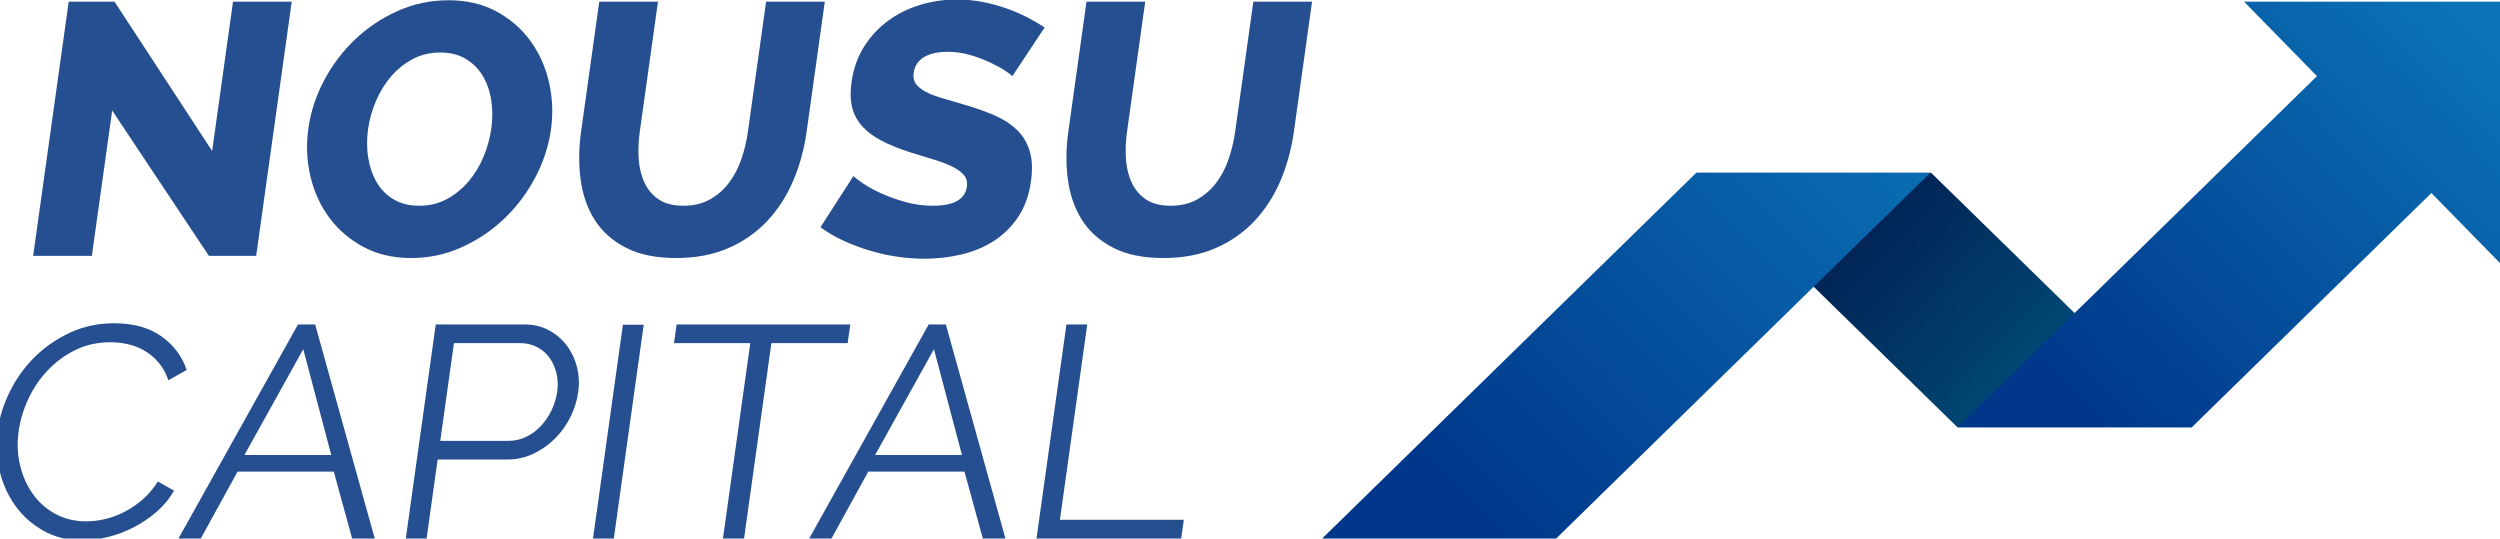 <?xml version="1.0" encoding="utf-8"?>
<!-- Generator: Adobe Illustrator 16.2.0, SVG Export Plug-In . SVG Version: 6.00 Build 0)  -->
<!DOCTYPE svg PUBLIC "-//W3C//DTD SVG 1.1//EN" "http://www.w3.org/Graphics/SVG/1.1/DTD/svg11.dtd">
<svg version="1.1" id="Layer_1" xmlns="http://www.w3.org/2000/svg" xmlns:xlink="http://www.w3.org/1999/xlink" x="0px" y="0px"
	 width="265.354px" height="57.159px" viewBox="0 0 265.354 57.159" enable-background="new 0 0 265.354 57.159"
	 xml:space="preserve">
<g>
	<linearGradient id="SVGID_1_" gradientUnits="userSpaceOnUse" x1="192.234" y1="18.789" x2="218.484" y2="43.039">
		<stop  offset="0" style="stop-color:#02174B"/>
		<stop  offset="1" style="stop-color:#004F7B"/>
	</linearGradient>
	<polygon fill="url(#SVGID_1_)" points="204.974,18.341 180.138,18.341 207.764,45.351 232.6,45.351 	"/>
</g>
<g>
	<path fill="#254F90" d="M11.908,11.731L9.75,27.159H3.518l3.774-26.98h4.864l10.361,15.846l2.217-15.846h6.231l-3.774,26.98h-5.016
		L11.908,11.731z"/>
	<path fill="#254F90" d="M43.651,27.387c-1.926,0-3.619-0.392-5.079-1.178c-1.462-0.785-2.666-1.817-3.614-3.097
		c-0.949-1.279-1.619-2.742-2.008-4.389c-0.391-1.646-0.463-3.344-0.218-5.092c0.248-1.773,0.81-3.483,1.687-5.13
		c0.876-1.646,1.978-3.097,3.307-4.351c1.328-1.254,2.836-2.254,4.523-3.002c1.688-0.747,3.468-1.121,5.344-1.121
		c1.925,0,3.618,0.393,5.079,1.178c1.461,0.785,2.665,1.824,3.612,3.115c0.945,1.292,1.608,2.762,1.986,4.409
		s0.448,3.318,0.21,5.016c-0.248,1.773-0.81,3.483-1.686,5.129c-0.877,1.647-1.972,3.097-3.289,4.351
		c-1.315,1.254-2.818,2.261-4.507,3.021C47.308,27.007,45.525,27.387,43.651,27.387z M39.067,13.707
		c-0.146,1.04-0.141,2.046,0.014,3.021c0.154,0.976,0.451,1.843,0.89,2.603s1.037,1.368,1.798,1.824
		c0.758,0.456,1.671,0.684,2.735,0.684c1.089,0,2.071-0.241,2.95-0.722c0.878-0.481,1.644-1.108,2.297-1.881
		c0.652-0.773,1.18-1.646,1.582-2.622c0.402-0.975,0.675-1.969,0.817-2.983c0.146-1.039,0.14-2.045-0.015-3.021
		c-0.155-0.975-0.459-1.836-0.911-2.584c-0.453-0.748-1.054-1.343-1.803-1.786c-0.749-0.443-1.642-0.665-2.68-0.665
		c-1.09,0-2.073,0.235-2.949,0.703c-0.876,0.469-1.64,1.083-2.29,1.843c-0.652,0.76-1.185,1.628-1.6,2.603
		C39.487,11.7,39.209,12.694,39.067,13.707z"/>
	<path fill="#254F90" d="M72.547,21.839c1.064,0,1.994-0.221,2.791-0.666c0.796-0.443,1.475-1.032,2.033-1.767
		c0.559-0.735,1-1.577,1.322-2.527c0.324-0.95,0.554-1.919,0.692-2.907l1.93-13.794h6.232l-1.93,13.794
		c-0.262,1.875-0.742,3.623-1.437,5.244c-0.697,1.622-1.617,3.041-2.761,4.257c-1.146,1.215-2.522,2.172-4.126,2.868
		c-1.604,0.697-3.446,1.045-5.523,1.045c-2.153,0-3.938-0.366-5.355-1.102c-1.417-0.734-2.515-1.716-3.293-2.945
		c-0.778-1.229-1.275-2.654-1.492-4.275c-0.216-1.621-0.201-3.318,0.047-5.092l1.93-13.794h6.232l-1.93,13.794
		c-0.145,1.039-0.183,2.027-0.111,2.964c0.071,0.938,0.284,1.773,0.638,2.508c0.353,0.735,0.86,1.317,1.522,1.748
		C70.62,21.624,71.483,21.839,72.547,21.839z"/>
	<path fill="#254F90" d="M107.455,8.083c-0.087-0.101-0.339-0.291-0.756-0.57s-0.945-0.57-1.588-0.874
		c-0.641-0.304-1.352-0.57-2.129-0.798c-0.78-0.228-1.574-0.342-2.385-0.342c-1.063,0-1.907,0.19-2.531,0.57
		c-0.623,0.38-0.986,0.938-1.088,1.672c-0.064,0.456,0.009,0.836,0.22,1.14c0.21,0.304,0.534,0.576,0.969,0.817
		s0.986,0.462,1.655,0.665c0.668,0.203,1.44,0.431,2.317,0.684c1.242,0.355,2.353,0.742,3.334,1.159
		c0.979,0.418,1.793,0.938,2.442,1.558c0.647,0.621,1.106,1.375,1.374,2.261c0.269,0.887,0.316,1.951,0.143,3.191
		c-0.213,1.521-0.678,2.806-1.394,3.857c-0.718,1.052-1.59,1.901-2.618,2.546c-1.028,0.646-2.176,1.115-3.445,1.406
		c-1.27,0.291-2.55,0.437-3.842,0.437c-0.988,0-1.984-0.077-2.989-0.229c-1.004-0.151-1.981-0.373-2.928-0.665
		c-0.947-0.291-1.862-0.639-2.742-1.045c-0.881-0.405-1.677-0.874-2.388-1.406l3.497-5.434c0.109,0.127,0.417,0.368,0.925,0.722
		c0.507,0.355,1.141,0.709,1.903,1.064c0.761,0.355,1.628,0.671,2.604,0.95c0.974,0.279,1.979,0.418,3.019,0.418
		c2.204,0,3.4-0.671,3.588-2.014c0.071-0.507-0.036-0.924-0.319-1.254c-0.283-0.329-0.697-0.626-1.243-0.893
		s-1.195-0.513-1.948-0.741c-0.753-0.228-1.58-0.481-2.478-0.76c-1.188-0.38-2.208-0.792-3.058-1.235s-1.538-0.956-2.064-1.54
		c-0.527-0.582-0.883-1.254-1.068-2.013c-0.185-0.76-0.206-1.647-0.064-2.66c0.198-1.419,0.64-2.673,1.324-3.762
		s1.535-2.007,2.551-2.755s2.153-1.311,3.41-1.691c1.256-0.38,2.555-0.57,3.899-0.57c0.962,0,1.887,0.089,2.774,0.266
		c0.888,0.178,1.723,0.406,2.508,0.685c0.784,0.279,1.519,0.595,2.204,0.95c0.685,0.355,1.293,0.71,1.827,1.064L107.455,8.083z"/>
	<path fill="#254F90" d="M124.265,21.839c1.064,0,1.994-0.221,2.791-0.666c0.796-0.443,1.475-1.032,2.033-1.767
		c0.559-0.735,1-1.577,1.322-2.527c0.324-0.95,0.554-1.919,0.692-2.907l1.93-13.794h6.232l-1.93,13.794
		c-0.263,1.875-0.742,3.623-1.437,5.244c-0.697,1.622-1.617,3.041-2.762,4.257c-1.146,1.215-2.522,2.172-4.126,2.868
		c-1.604,0.697-3.446,1.045-5.523,1.045c-2.153,0-3.938-0.366-5.355-1.102c-1.417-0.734-2.515-1.716-3.293-2.945
		c-0.778-1.229-1.275-2.654-1.492-4.275c-0.216-1.621-0.201-3.318,0.047-5.092l1.93-13.794h6.232l-1.93,13.794
		c-0.145,1.039-0.183,2.027-0.111,2.964c0.071,0.938,0.284,1.773,0.638,2.508c0.353,0.735,0.86,1.317,1.522,1.748
		C122.337,21.624,123.201,21.839,124.265,21.839z"/>
	<path fill="#254F90" d="M-0.244,45.639c0.191-1.364,0.622-2.725,1.291-4.08c0.67-1.354,1.538-2.565,2.604-3.632
		c1.066-1.066,2.32-1.936,3.758-2.608c1.438-0.672,3.01-1.008,4.717-1.008c2.026,0,3.69,0.459,4.991,1.376
		c1.3,0.917,2.201,2.112,2.699,3.584l-1.944,1.088c-0.259-0.747-0.607-1.376-1.049-1.889c-0.44-0.512-0.937-0.928-1.489-1.248
		c-0.552-0.319-1.139-0.549-1.759-0.688c-0.621-0.139-1.24-0.208-1.858-0.208c-1.366,0-2.61,0.277-3.733,0.832
		c-1.123,0.555-2.104,1.28-2.945,2.176S3.519,41.239,3,42.359c-0.52,1.121-0.86,2.256-1.021,3.408
		c-0.176,1.259-0.127,2.464,0.149,3.616c0.276,1.152,0.731,2.17,1.364,3.056c0.633,0.885,1.431,1.589,2.394,2.112
		c0.961,0.522,2.05,0.784,3.266,0.784c0.64,0,1.307-0.08,2.001-0.24s1.38-0.416,2.06-0.768c0.678-0.352,1.32-0.789,1.928-1.313
		c0.606-0.522,1.142-1.157,1.61-1.904l1.722,0.96c-0.482,0.854-1.1,1.605-1.852,2.256c-0.753,0.651-1.565,1.2-2.438,1.648
		c-0.875,0.448-1.781,0.79-2.72,1.023c-0.94,0.234-1.847,0.353-2.721,0.353c-1.558,0-2.939-0.341-4.145-1.024
		c-1.207-0.682-2.202-1.572-2.987-2.671s-1.341-2.347-1.667-3.744C-0.385,48.514-0.447,47.09-0.244,45.639z"/>
	<path fill="#254F90" d="M18.944,57.159l12.683-22.72h1.823l6.325,22.72h-2.399l-1.95-7.104H25.218l-3.906,7.104H18.944z
		 M32.188,37.063l-6.243,11.232h9.216L32.188,37.063z"/>
	<path fill="#254F90" d="M43.072,57.159l3.179-22.72h9.408c0.98,0,1.854,0.208,2.617,0.624s1.396,0.96,1.899,1.632
		c0.503,0.671,0.86,1.435,1.072,2.288c0.211,0.854,0.256,1.718,0.133,2.592c-0.131,0.939-0.413,1.84-0.842,2.704
		c-0.43,0.864-0.979,1.626-1.648,2.288c-0.668,0.662-1.431,1.195-2.288,1.6c-0.857,0.406-1.776,0.608-2.757,0.608h-7.393
		l-1.173,8.384H43.072z M46.731,46.791h7.264c0.661,0,1.285-0.144,1.869-0.432c0.584-0.288,1.102-0.672,1.553-1.152
		c0.451-0.48,0.828-1.034,1.129-1.664c0.301-0.629,0.5-1.285,0.595-1.968c0.099-0.704,0.069-1.371-0.087-2
		c-0.158-0.628-0.411-1.178-0.762-1.648c-0.35-0.469-0.79-0.837-1.318-1.104c-0.528-0.266-1.102-0.4-1.72-0.4h-7.072L46.731,46.791z
		"/>
	<path fill="#254F90" d="M62.943,57.159l3.174-22.688h2.208l-3.174,22.688H62.943z"/>
	<path fill="#254F90" d="M89.972,36.423h-8.096l-2.901,20.736h-2.24l2.901-20.736h-8.096l0.278-1.984H90.25L89.972,36.423z"/>
	<path fill="#254F90" d="M85.888,57.159l12.683-22.72h1.823l6.325,22.72h-2.399l-1.95-7.104H92.161l-3.906,7.104H85.888z
		 M99.131,37.063l-6.243,11.232h9.216L99.131,37.063z"/>
	<path fill="#254F90" d="M110.015,57.159l3.179-22.72h2.208L112.5,55.175h13.152l-0.278,1.984H110.015z"/>
</g>
<linearGradient id="SVGID_2_" gradientUnits="userSpaceOnUse" x1="156.19" y1="54.029" x2="202.153" y2="8.444">
	<stop  offset="0" style="stop-color:#00378B"/>
	<stop  offset="1" style="stop-color:#0B72B5"/>
</linearGradient>
<polyline fill="url(#SVGID_2_)" points="204.875,18.342 180.039,18.342 140.14,57.35 164.976,57.35 "/>
<linearGradient id="SVGID_3_" gradientUnits="userSpaceOnUse" x1="221.236" y1="43.871" x2="262.41" y2="3.666">
	<stop  offset="0" style="stop-color:#00378B"/>
	<stop  offset="1" style="stop-color:#0B72B5"/>
</linearGradient>
<polygon fill="url(#SVGID_3_)" points="238.19,0.179 245.926,8.081 207.807,45.351 232.643,45.351 258.072,20.488 265.354,27.927 
	265.354,0.179 "/>
</svg>
